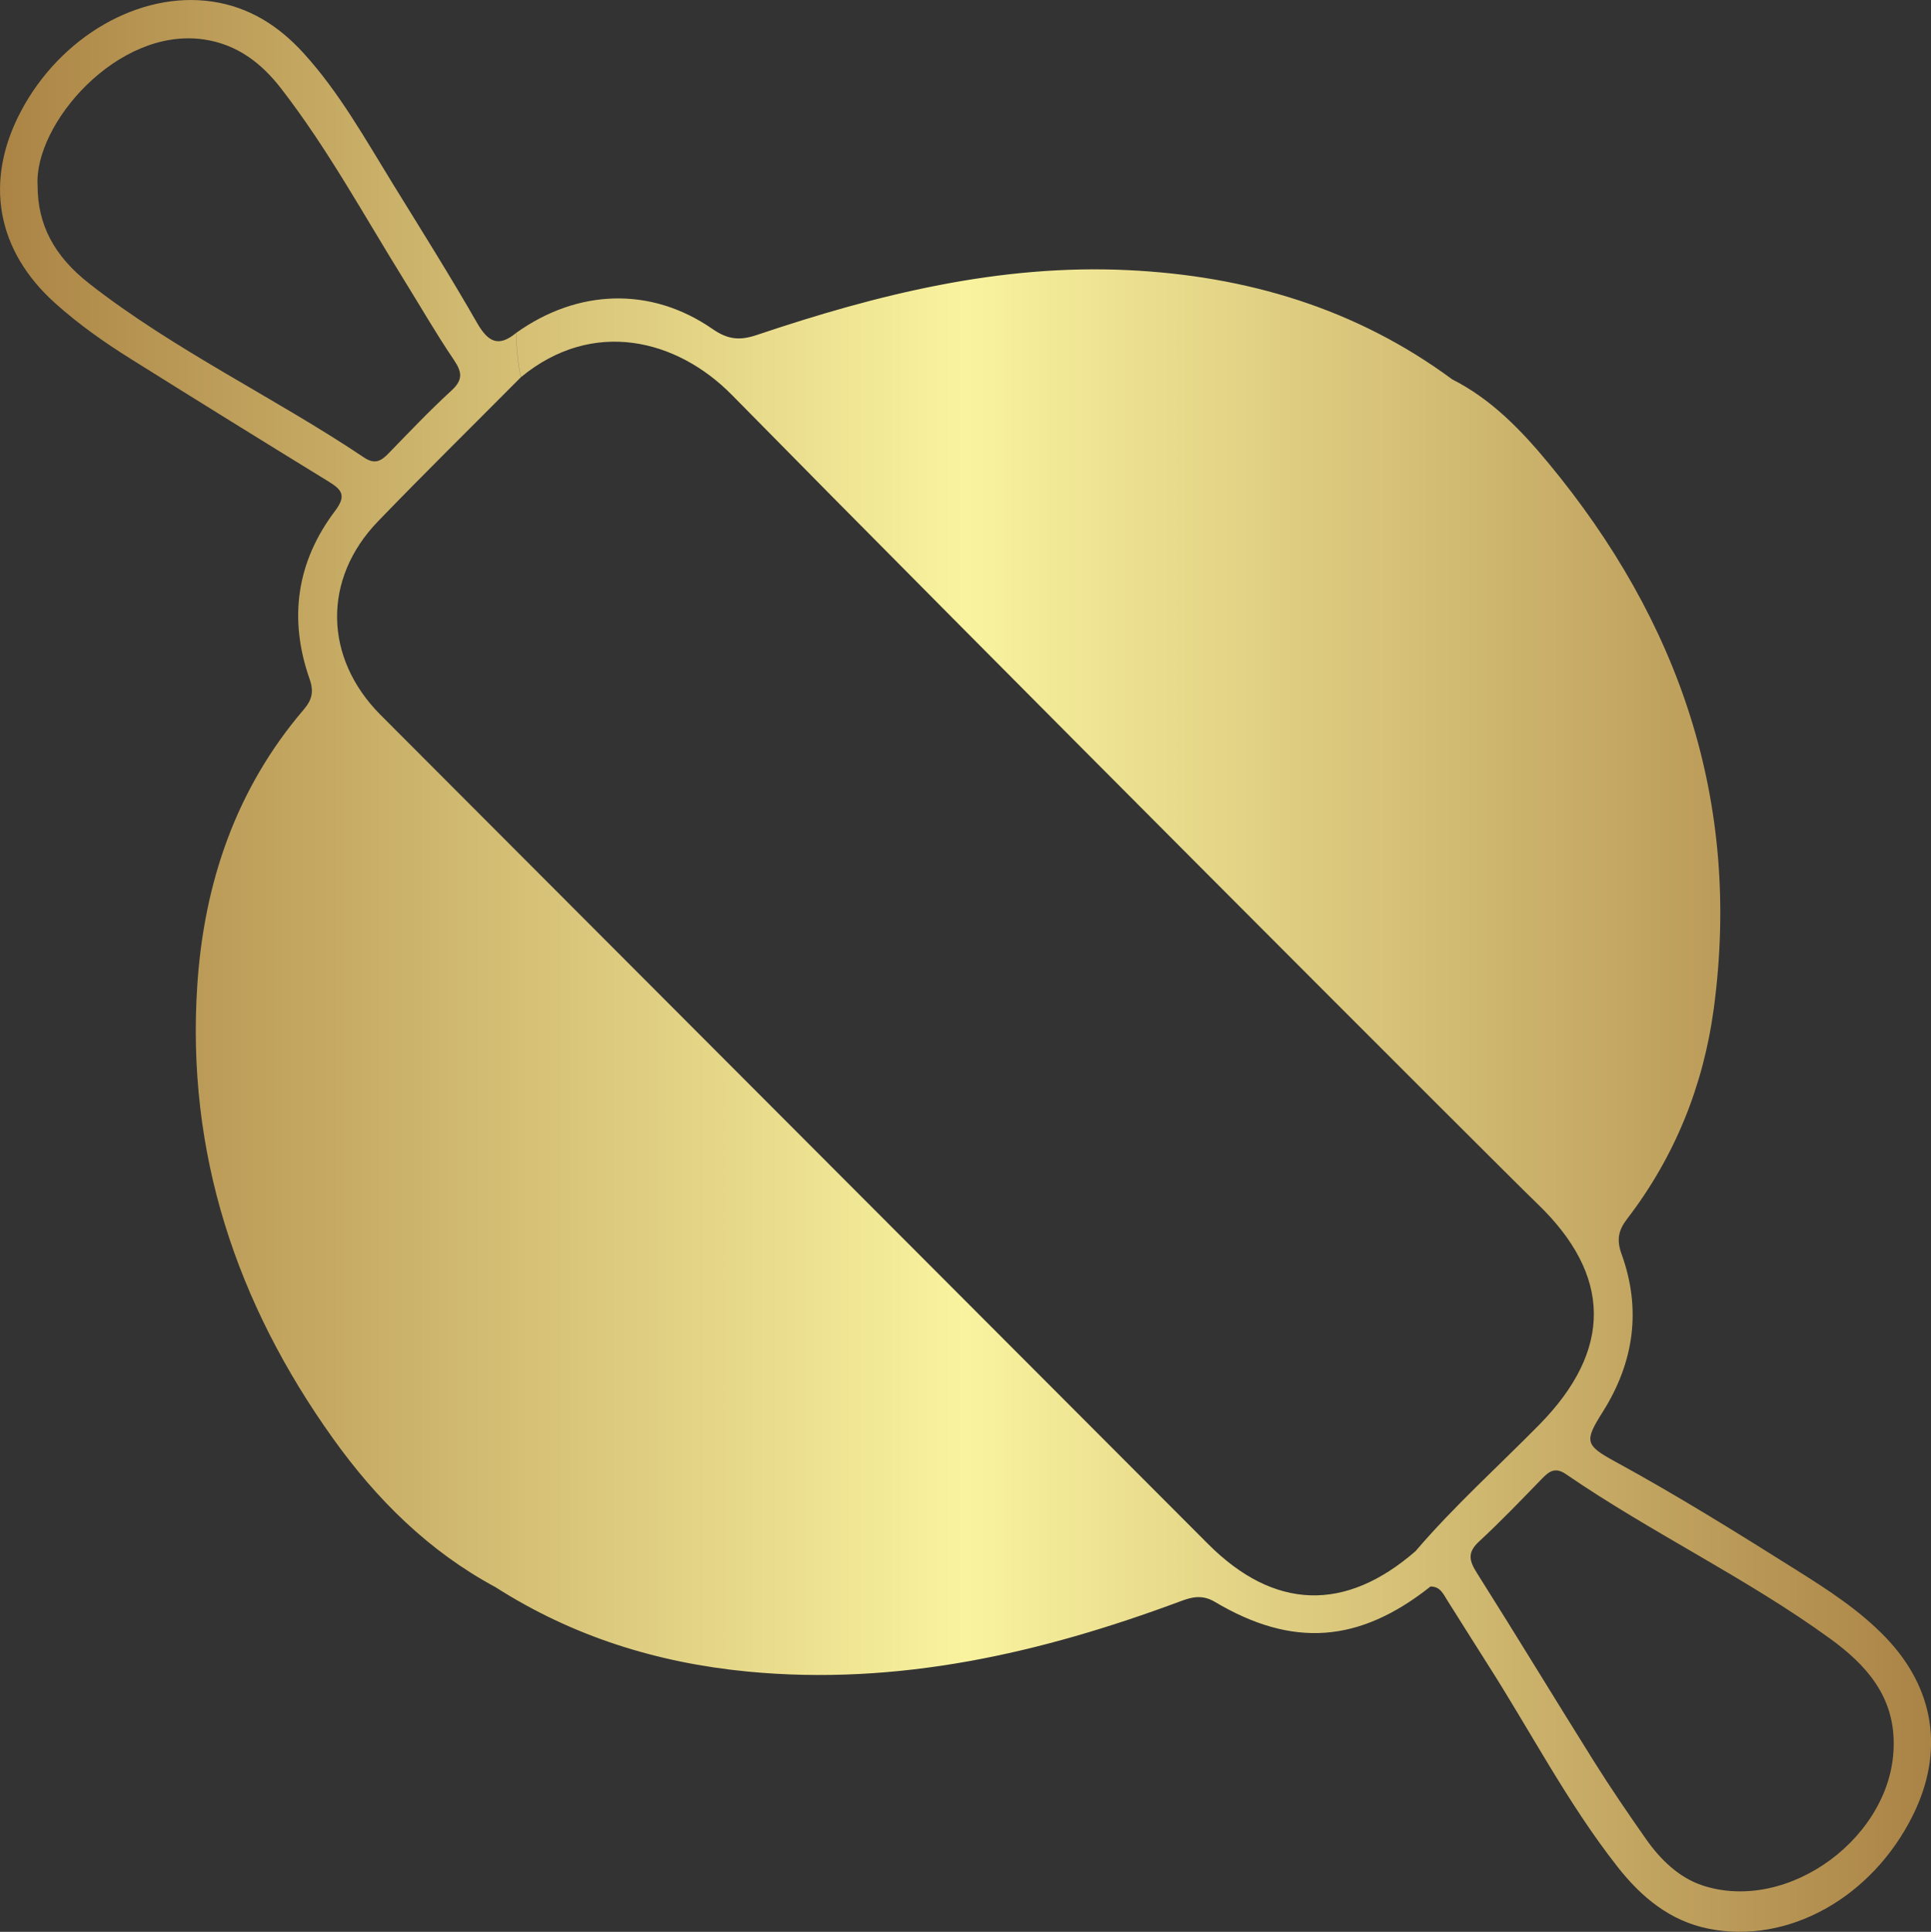 <?xml version="1.0" encoding="UTF-8"?>
<svg xmlns="http://www.w3.org/2000/svg" xmlns:xlink="http://www.w3.org/1999/xlink" id="Layer_2" data-name="Layer 2" viewBox="0 0 368.67 368.79">
  <rect x="0" y="0" width="368.67" height="368.79" fill="#333333" stroke="none"/>
  <defs>
    <style>
      .cls-1 {
        fill: url(#Sfumatura_senza_nome_10);
        stroke-width: 0px;
      }
    </style>
    <linearGradient id="Sfumatura_senza_nome_10" data-name="Sfumatura senza nome 10" x1="0" y1="184.4" x2="368.67" y2="184.4" gradientUnits="userSpaceOnUse">
      <stop offset="0" stop-color="#ab8445"></stop>
      <stop offset=".5" stop-color="#f9f39f"></stop>
      <stop offset="1" stop-color="#aa8346"></stop>
    </linearGradient>
  </defs>
  <g id="Livello_1" data-name="Livello 1">
    <path class="cls-1" d="m270.24,296.13c-13.44,11.68-26.99,11.21-39.56-1.35L72.56,136.38c-10.73-10.86-11.01-25.85-.4-36.85,8.98-9.3,18.2-18.37,27.31-27.54-.51-1.37-1-7-.94-8.43-3.38,2.8-5.37,1.7-7.45-1.92-5.11-8.93-10.59-17.64-15.99-26.4-5.32-8.63-10.25-17.53-17.13-25.09C53.23,4.95,47.6,1.34,40.52.3,26.66-1.75,11.53,6.95,3.97,21.29c-7.01,13.3-4.66,26.51,6.54,36.57,4.47,4.02,9.37,7.47,14.45,10.65,12.54,7.85,25.12,15.65,37.73,23.39,2.53,1.55,3.54,2.66,1.27,5.65-7.35,9.72-8.89,20.59-4.85,32.08.85,2.41.45,3.98-1.12,5.82-12.93,15.13-19.03,33.07-20.32,52.58-2.12,31.99,7.4,60.71,25.93,86.61,8.31,11.62,18.27,21.5,30.98,28.34,14.69,9.39,30.84,14.45,48.12,16.12,28.75,2.77,56.02-3.49,82.71-13.43,2.04-.76,4.08-1.33,6.52.12,14.89,8.85,27.61,7.84,41.18-2.92,1.87-.04,2.46,1.46,3.25,2.7,2.5,3.93,4.95,7.89,7.46,11.82,8.34,13.01,15.44,26.82,25.03,39.02,4.53,5.76,9.98,10.3,17.35,11.78,15.17,3.04,31.19-5.91,39-21.63,6.03-12.14,4.2-24.2-5.2-33.99-4.99-5.19-11-9.06-17.04-12.86-11.39-7.16-22.81-14.27-34.64-20.72-5.76-3.14-5.83-3.89-2.3-9.49,5.95-9.44,7.39-19.54,3.58-30.08-.99-2.73-.64-4.52,1.05-6.73,9.12-11.88,14.57-25.43,16.55-40.16,5.29-39.46-6.52-73.91-31.63-104.2-5.2-6.27-10.87-12.15-18.31-15.91-18.39-13.58-39.34-19.77-61.89-20.85-24.5-1.18-47.85,4.63-70.82,12.36-3.23,1.09-5.49.97-8.54-1.14-11.76-8.14-25.76-7.61-37.46.76-.06,1.43.43,7.07.94,8.43,13.68-11.26,29.74-7.28,40.27,3.44,45.09,45.87,147.71,148.59,153.68,154.3,14.32,13.72,14.49,27.98.44,42.26-7.9,8.02-16.29,15.56-23.62,24.13M17.01,54.11c-6.67-5.22-9.83-11.2-9.83-18.68-.72-11.76,15.27-30.31,31.74-27.9,6.39.94,11.01,4.53,14.76,9.38,8.88,11.47,15.81,24.21,23.44,36.5,3.16,5.09,6.14,10.29,9.5,15.24,1.57,2.32,1.85,3.81-.4,5.88-4.16,3.82-8.07,7.93-12.01,11.99-1.42,1.47-2.62,2.21-4.67.84-17.22-11.54-36.12-20.42-52.53-33.24Zm307.88,305.76c-4.36-1.47-7.87-4.88-10.58-8.72-3.44-4.9-6.82-9.85-10-14.92-7.51-11.98-14.83-24.08-22.38-36.02-1.48-2.35-1.76-3.88.45-5.93,4.15-3.84,8.07-7.94,12.01-11.99,1.41-1.45,2.55-2.27,4.62-.85,16.32,11.2,34.32,19.71,50.36,31.35,6.84,4.96,12.2,10.88,12.18,20.04.1,17.57-20.06,32.63-36.66,27.05Z"></path>
  </g>
</svg>

